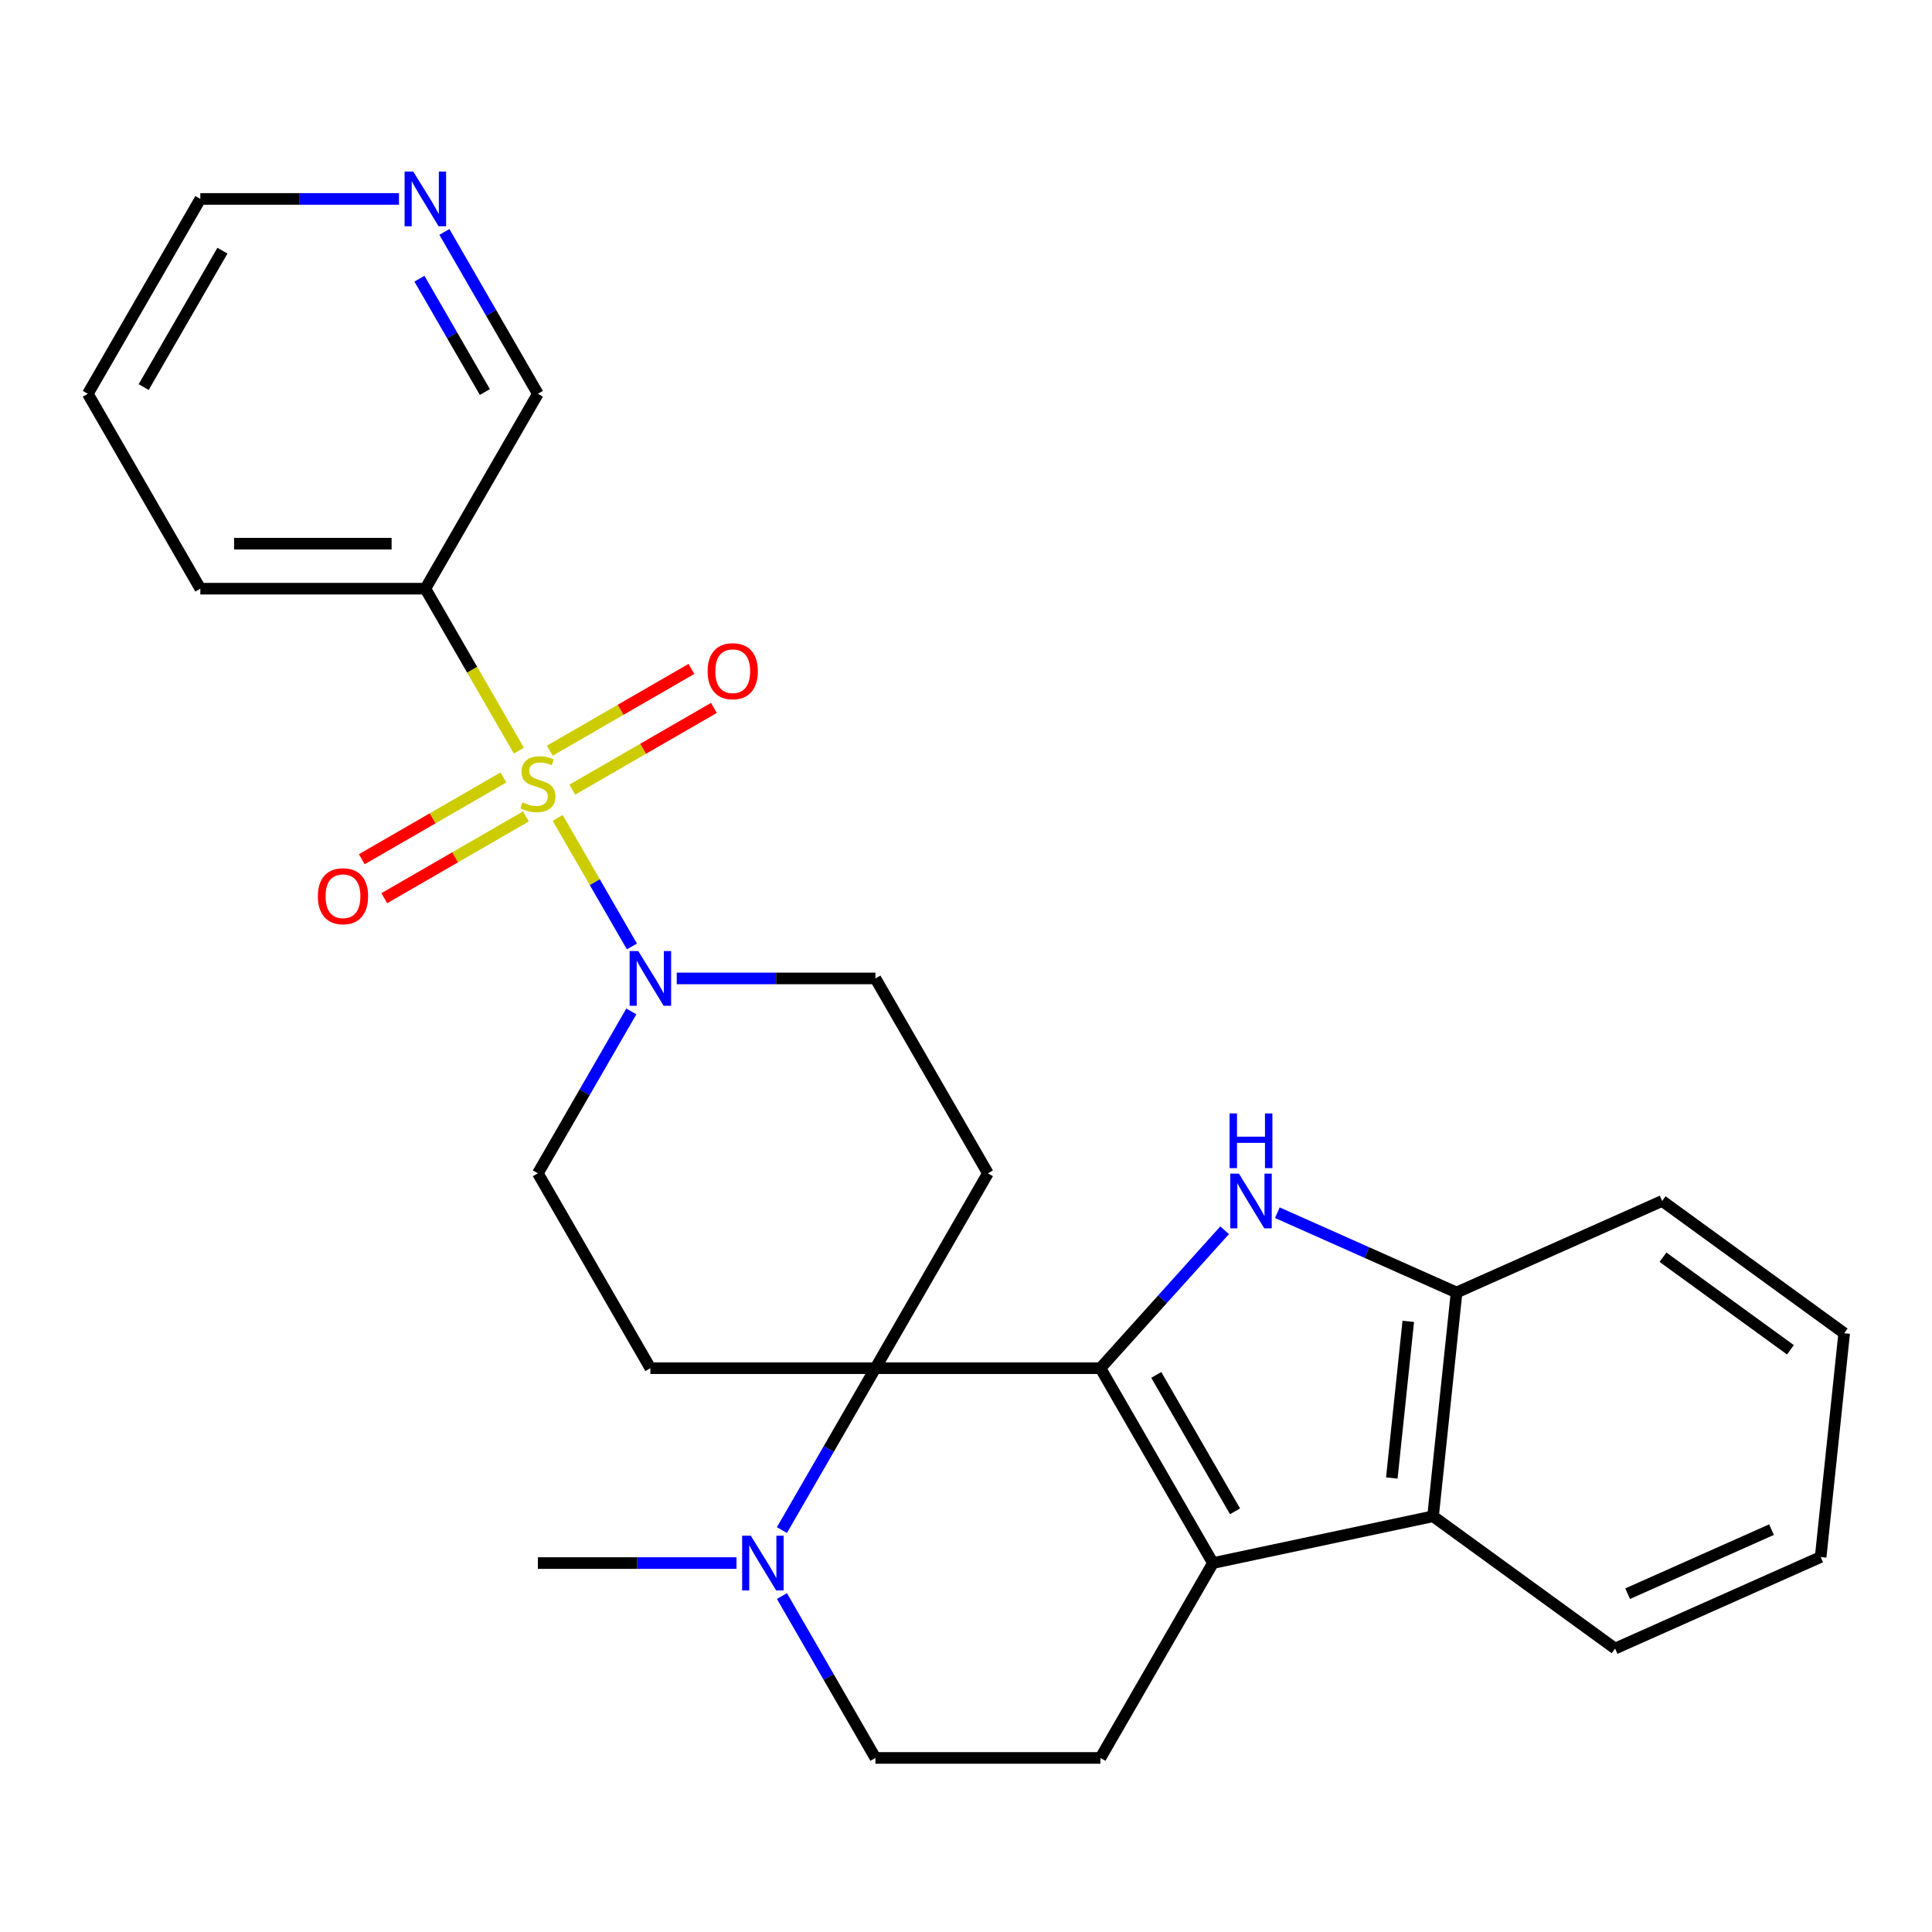 <?xml version='1.0' encoding='iso-8859-1'?>
<svg version='1.1' baseProfile='full'
              xmlns='http://www.w3.org/2000/svg'
                      xmlns:rdkit='http://www.rdkit.org/xml'
                      xmlns:xlink='http://www.w3.org/1999/xlink'
                  xml:space='preserve'
width='1000px' height='1000px' viewBox='0 0 1000 1000'>
<!-- END OF HEADER -->
<rect style='opacity:1.0;fill:#FFFFFF;stroke:none' width='1000' height='1000' x='0' y='0'> </rect>
<path class='bond-0' d='M 288.67,423.361 L 307.872,456.619' style='fill:none;fill-rule:evenodd;stroke:#CCCC00;stroke-width:6px;stroke-linecap:butt;stroke-linejoin:miter;stroke-opacity:1' />
<path class='bond-0' d='M 307.872,456.619 L 327.074,489.878' style='fill:none;fill-rule:evenodd;stroke:#0000FF;stroke-width:6px;stroke-linecap:butt;stroke-linejoin:miter;stroke-opacity:1' />
<path class='bond-1' d='M 268.565,388.537 L 244.364,346.619' style='fill:none;fill-rule:evenodd;stroke:#CCCC00;stroke-width:6px;stroke-linecap:butt;stroke-linejoin:miter;stroke-opacity:1' />
<path class='bond-1' d='M 244.364,346.619 L 220.162,304.701' style='fill:none;fill-rule:evenodd;stroke:#000000;stroke-width:6px;stroke-linecap:butt;stroke-linejoin:miter;stroke-opacity:1' />
<path class='bond-2' d='M 260.583,402.405 L 223.928,423.568' style='fill:none;fill-rule:evenodd;stroke:#CCCC00;stroke-width:6px;stroke-linecap:butt;stroke-linejoin:miter;stroke-opacity:1' />
<path class='bond-2' d='M 223.928,423.568 L 187.273,444.731' style='fill:none;fill-rule:evenodd;stroke:#FF0000;stroke-width:6px;stroke-linecap:butt;stroke-linejoin:miter;stroke-opacity:1' />
<path class='bond-2' d='M 272.23,422.579 L 235.575,443.742' style='fill:none;fill-rule:evenodd;stroke:#CCCC00;stroke-width:6px;stroke-linecap:butt;stroke-linejoin:miter;stroke-opacity:1' />
<path class='bond-2' d='M 235.575,443.742 L 198.92,464.905' style='fill:none;fill-rule:evenodd;stroke:#FF0000;stroke-width:6px;stroke-linecap:butt;stroke-linejoin:miter;stroke-opacity:1' />
<path class='bond-3' d='M 296.214,408.732 L 332.869,387.569' style='fill:none;fill-rule:evenodd;stroke:#CCCC00;stroke-width:6px;stroke-linecap:butt;stroke-linejoin:miter;stroke-opacity:1' />
<path class='bond-3' d='M 332.869,387.569 L 369.524,366.406' style='fill:none;fill-rule:evenodd;stroke:#FF0000;stroke-width:6px;stroke-linecap:butt;stroke-linejoin:miter;stroke-opacity:1' />
<path class='bond-3' d='M 284.567,388.559 L 321.222,367.396' style='fill:none;fill-rule:evenodd;stroke:#CCCC00;stroke-width:6px;stroke-linecap:butt;stroke-linejoin:miter;stroke-opacity:1' />
<path class='bond-3' d='M 321.222,367.396 L 357.877,346.233' style='fill:none;fill-rule:evenodd;stroke:#FF0000;stroke-width:6px;stroke-linecap:butt;stroke-linejoin:miter;stroke-opacity:1' />
<path class='bond-4' d='M 569.578,708.172 L 453.106,708.172' style='fill:none;fill-rule:evenodd;stroke:#000000;stroke-width:6px;stroke-linecap:butt;stroke-linejoin:miter;stroke-opacity:1' />
<path class='bond-5' d='M 569.578,708.172 L 627.814,809.039' style='fill:none;fill-rule:evenodd;stroke:#000000;stroke-width:6px;stroke-linecap:butt;stroke-linejoin:miter;stroke-opacity:1' />
<path class='bond-5' d='M 598.487,711.655 L 639.252,782.262' style='fill:none;fill-rule:evenodd;stroke:#000000;stroke-width:6px;stroke-linecap:butt;stroke-linejoin:miter;stroke-opacity:1' />
<path class='bond-6' d='M 569.578,708.172 L 601.72,672.475' style='fill:none;fill-rule:evenodd;stroke:#000000;stroke-width:6px;stroke-linecap:butt;stroke-linejoin:miter;stroke-opacity:1' />
<path class='bond-6' d='M 601.72,672.475 L 633.861,636.778' style='fill:none;fill-rule:evenodd;stroke:#0000FF;stroke-width:6px;stroke-linecap:butt;stroke-linejoin:miter;stroke-opacity:1' />
<path class='bond-7' d='M 453.106,708.172 L 336.634,708.172' style='fill:none;fill-rule:evenodd;stroke:#000000;stroke-width:6px;stroke-linecap:butt;stroke-linejoin:miter;stroke-opacity:1' />
<path class='bond-8' d='M 453.106,708.172 L 428.916,750.07' style='fill:none;fill-rule:evenodd;stroke:#000000;stroke-width:6px;stroke-linecap:butt;stroke-linejoin:miter;stroke-opacity:1' />
<path class='bond-8' d='M 428.916,750.07 L 404.727,791.967' style='fill:none;fill-rule:evenodd;stroke:#0000FF;stroke-width:6px;stroke-linecap:butt;stroke-linejoin:miter;stroke-opacity:1' />
<path class='bond-9' d='M 453.106,708.172 L 511.342,607.304' style='fill:none;fill-rule:evenodd;stroke:#000000;stroke-width:6px;stroke-linecap:butt;stroke-linejoin:miter;stroke-opacity:1' />
<path class='bond-10' d='M 627.814,809.039 L 741.741,784.823' style='fill:none;fill-rule:evenodd;stroke:#000000;stroke-width:6px;stroke-linecap:butt;stroke-linejoin:miter;stroke-opacity:1' />
<path class='bond-11' d='M 627.814,809.039 L 569.578,909.907' style='fill:none;fill-rule:evenodd;stroke:#000000;stroke-width:6px;stroke-linecap:butt;stroke-linejoin:miter;stroke-opacity:1' />
<path class='bond-12' d='M 661.165,627.694 L 707.54,648.342' style='fill:none;fill-rule:evenodd;stroke:#0000FF;stroke-width:6px;stroke-linecap:butt;stroke-linejoin:miter;stroke-opacity:1' />
<path class='bond-12' d='M 707.54,648.342 L 753.915,668.99' style='fill:none;fill-rule:evenodd;stroke:#000000;stroke-width:6px;stroke-linecap:butt;stroke-linejoin:miter;stroke-opacity:1' />
<path class='bond-13' d='M 350.286,506.436 L 401.696,506.436' style='fill:none;fill-rule:evenodd;stroke:#0000FF;stroke-width:6px;stroke-linecap:butt;stroke-linejoin:miter;stroke-opacity:1' />
<path class='bond-13' d='M 401.696,506.436 L 453.106,506.436' style='fill:none;fill-rule:evenodd;stroke:#000000;stroke-width:6px;stroke-linecap:butt;stroke-linejoin:miter;stroke-opacity:1' />
<path class='bond-14' d='M 326.778,523.508 L 302.588,565.406' style='fill:none;fill-rule:evenodd;stroke:#0000FF;stroke-width:6px;stroke-linecap:butt;stroke-linejoin:miter;stroke-opacity:1' />
<path class='bond-14' d='M 302.588,565.406 L 278.398,607.304' style='fill:none;fill-rule:evenodd;stroke:#000000;stroke-width:6px;stroke-linecap:butt;stroke-linejoin:miter;stroke-opacity:1' />
<path class='bond-15' d='M 404.727,826.111 L 428.916,868.009' style='fill:none;fill-rule:evenodd;stroke:#0000FF;stroke-width:6px;stroke-linecap:butt;stroke-linejoin:miter;stroke-opacity:1' />
<path class='bond-15' d='M 428.916,868.009 L 453.106,909.907' style='fill:none;fill-rule:evenodd;stroke:#000000;stroke-width:6px;stroke-linecap:butt;stroke-linejoin:miter;stroke-opacity:1' />
<path class='bond-16' d='M 381.218,809.039 L 329.808,809.039' style='fill:none;fill-rule:evenodd;stroke:#0000FF;stroke-width:6px;stroke-linecap:butt;stroke-linejoin:miter;stroke-opacity:1' />
<path class='bond-16' d='M 329.808,809.039 L 278.398,809.039' style='fill:none;fill-rule:evenodd;stroke:#000000;stroke-width:6px;stroke-linecap:butt;stroke-linejoin:miter;stroke-opacity:1' />
<path class='bond-17' d='M 741.741,784.823 L 835.968,853.284' style='fill:none;fill-rule:evenodd;stroke:#000000;stroke-width:6px;stroke-linecap:butt;stroke-linejoin:miter;stroke-opacity:1' />
<path class='bond-18' d='M 741.741,784.823 L 753.915,668.99' style='fill:none;fill-rule:evenodd;stroke:#000000;stroke-width:6px;stroke-linecap:butt;stroke-linejoin:miter;stroke-opacity:1' />
<path class='bond-18' d='M 720.4,765.013 L 728.922,683.93' style='fill:none;fill-rule:evenodd;stroke:#000000;stroke-width:6px;stroke-linecap:butt;stroke-linejoin:miter;stroke-opacity:1' />
<path class='bond-19' d='M 753.915,668.99 L 860.318,621.616' style='fill:none;fill-rule:evenodd;stroke:#000000;stroke-width:6px;stroke-linecap:butt;stroke-linejoin:miter;stroke-opacity:1' />
<path class='bond-20' d='M 220.162,304.701 L 278.398,203.834' style='fill:none;fill-rule:evenodd;stroke:#000000;stroke-width:6px;stroke-linecap:butt;stroke-linejoin:miter;stroke-opacity:1' />
<path class='bond-21' d='M 220.162,304.701 L 103.69,304.701' style='fill:none;fill-rule:evenodd;stroke:#000000;stroke-width:6px;stroke-linecap:butt;stroke-linejoin:miter;stroke-opacity:1' />
<path class='bond-21' d='M 202.692,281.407 L 121.161,281.407' style='fill:none;fill-rule:evenodd;stroke:#000000;stroke-width:6px;stroke-linecap:butt;stroke-linejoin:miter;stroke-opacity:1' />
<path class='bond-22' d='M 511.342,607.304 L 453.106,506.436' style='fill:none;fill-rule:evenodd;stroke:#000000;stroke-width:6px;stroke-linecap:butt;stroke-linejoin:miter;stroke-opacity:1' />
<path class='bond-23' d='M 336.634,708.172 L 278.398,607.304' style='fill:none;fill-rule:evenodd;stroke:#000000;stroke-width:6px;stroke-linecap:butt;stroke-linejoin:miter;stroke-opacity:1' />
<path class='bond-24' d='M 569.578,909.907 L 453.106,909.907' style='fill:none;fill-rule:evenodd;stroke:#000000;stroke-width:6px;stroke-linecap:butt;stroke-linejoin:miter;stroke-opacity:1' />
<path class='bond-25' d='M 230.019,120.038 L 254.209,161.936' style='fill:none;fill-rule:evenodd;stroke:#0000FF;stroke-width:6px;stroke-linecap:butt;stroke-linejoin:miter;stroke-opacity:1' />
<path class='bond-25' d='M 254.209,161.936 L 278.398,203.834' style='fill:none;fill-rule:evenodd;stroke:#000000;stroke-width:6px;stroke-linecap:butt;stroke-linejoin:miter;stroke-opacity:1' />
<path class='bond-25' d='M 217.102,144.254 L 234.035,173.583' style='fill:none;fill-rule:evenodd;stroke:#0000FF;stroke-width:6px;stroke-linecap:butt;stroke-linejoin:miter;stroke-opacity:1' />
<path class='bond-25' d='M 234.035,173.583 L 250.968,202.911' style='fill:none;fill-rule:evenodd;stroke:#000000;stroke-width:6px;stroke-linecap:butt;stroke-linejoin:miter;stroke-opacity:1' />
<path class='bond-26' d='M 206.511,102.966 L 155.101,102.966' style='fill:none;fill-rule:evenodd;stroke:#0000FF;stroke-width:6px;stroke-linecap:butt;stroke-linejoin:miter;stroke-opacity:1' />
<path class='bond-26' d='M 155.101,102.966 L 103.69,102.966' style='fill:none;fill-rule:evenodd;stroke:#000000;stroke-width:6px;stroke-linecap:butt;stroke-linejoin:miter;stroke-opacity:1' />
<path class='bond-27' d='M 835.968,853.284 L 942.371,805.91' style='fill:none;fill-rule:evenodd;stroke:#000000;stroke-width:6px;stroke-linecap:butt;stroke-linejoin:miter;stroke-opacity:1' />
<path class='bond-27' d='M 842.454,824.897 L 916.936,791.736' style='fill:none;fill-rule:evenodd;stroke:#000000;stroke-width:6px;stroke-linecap:butt;stroke-linejoin:miter;stroke-opacity:1' />
<path class='bond-28' d='M 103.69,304.701 L 45.455,203.834' style='fill:none;fill-rule:evenodd;stroke:#000000;stroke-width:6px;stroke-linecap:butt;stroke-linejoin:miter;stroke-opacity:1' />
<path class='bond-29' d='M 860.318,621.616 L 954.545,690.077' style='fill:none;fill-rule:evenodd;stroke:#000000;stroke-width:6px;stroke-linecap:butt;stroke-linejoin:miter;stroke-opacity:1' />
<path class='bond-29' d='M 860.76,650.731 L 926.719,698.653' style='fill:none;fill-rule:evenodd;stroke:#000000;stroke-width:6px;stroke-linecap:butt;stroke-linejoin:miter;stroke-opacity:1' />
<path class='bond-30' d='M 103.69,102.966 L 45.455,203.834' style='fill:none;fill-rule:evenodd;stroke:#000000;stroke-width:6px;stroke-linecap:butt;stroke-linejoin:miter;stroke-opacity:1' />
<path class='bond-30' d='M 115.129,129.743 L 74.364,200.351' style='fill:none;fill-rule:evenodd;stroke:#000000;stroke-width:6px;stroke-linecap:butt;stroke-linejoin:miter;stroke-opacity:1' />
<path class='bond-31' d='M 942.371,805.91 L 954.545,690.077' style='fill:none;fill-rule:evenodd;stroke:#000000;stroke-width:6px;stroke-linecap:butt;stroke-linejoin:miter;stroke-opacity:1' />
<path  class='atom-0' d='M 270.398 415.289
Q 270.718 415.409, 272.038 415.969
Q 273.358 416.529, 274.798 416.889
Q 276.278 417.209, 277.718 417.209
Q 280.398 417.209, 281.958 415.929
Q 283.518 414.609, 283.518 412.329
Q 283.518 410.769, 282.718 409.809
Q 281.958 408.849, 280.758 408.329
Q 279.558 407.809, 277.558 407.209
Q 275.038 406.449, 273.518 405.729
Q 272.038 405.009, 270.958 403.489
Q 269.918 401.969, 269.918 399.409
Q 269.918 395.849, 272.318 393.649
Q 274.758 391.449, 279.558 391.449
Q 282.838 391.449, 286.558 393.009
L 285.638 396.089
Q 282.238 394.689, 279.678 394.689
Q 276.918 394.689, 275.398 395.849
Q 273.878 396.969, 273.918 398.929
Q 273.918 400.449, 274.678 401.369
Q 275.478 402.289, 276.598 402.809
Q 277.758 403.329, 279.678 403.929
Q 282.238 404.729, 283.758 405.529
Q 285.278 406.329, 286.358 407.969
Q 287.478 409.569, 287.478 412.329
Q 287.478 416.249, 284.838 418.369
Q 282.238 420.449, 277.878 420.449
Q 275.358 420.449, 273.438 419.889
Q 271.558 419.369, 269.318 418.449
L 270.398 415.289
' fill='#CCCC00'/>
<path  class='atom-4' d='M 641.253 607.456
L 650.533 622.456
Q 651.453 623.936, 652.933 626.616
Q 654.413 629.296, 654.493 629.456
L 654.493 607.456
L 658.253 607.456
L 658.253 635.776
L 654.373 635.776
L 644.413 619.376
Q 643.253 617.456, 642.013 615.256
Q 640.813 613.056, 640.453 612.376
L 640.453 635.776
L 636.773 635.776
L 636.773 607.456
L 641.253 607.456
' fill='#0000FF'/>
<path  class='atom-4' d='M 636.433 576.304
L 640.273 576.304
L 640.273 588.344
L 654.753 588.344
L 654.753 576.304
L 658.593 576.304
L 658.593 604.624
L 654.753 604.624
L 654.753 591.544
L 640.273 591.544
L 640.273 604.624
L 636.433 604.624
L 636.433 576.304
' fill='#0000FF'/>
<path  class='atom-5' d='M 330.374 492.276
L 339.654 507.276
Q 340.574 508.756, 342.054 511.436
Q 343.534 514.116, 343.614 514.276
L 343.614 492.276
L 347.374 492.276
L 347.374 520.596
L 343.494 520.596
L 333.534 504.196
Q 332.374 502.276, 331.134 500.076
Q 329.934 497.876, 329.574 497.196
L 329.574 520.596
L 325.894 520.596
L 325.894 492.276
L 330.374 492.276
' fill='#0000FF'/>
<path  class='atom-6' d='M 388.61 794.879
L 397.89 809.879
Q 398.81 811.359, 400.29 814.039
Q 401.77 816.719, 401.85 816.879
L 401.85 794.879
L 405.61 794.879
L 405.61 823.199
L 401.73 823.199
L 391.77 806.799
Q 390.61 804.879, 389.37 802.679
Q 388.17 800.479, 387.81 799.799
L 387.81 823.199
L 384.13 823.199
L 384.13 794.879
L 388.61 794.879
' fill='#0000FF'/>
<path  class='atom-13' d='M 164.531 463.885
Q 164.531 457.085, 167.891 453.285
Q 171.251 449.485, 177.531 449.485
Q 183.811 449.485, 187.171 453.285
Q 190.531 457.085, 190.531 463.885
Q 190.531 470.765, 187.131 474.685
Q 183.731 478.565, 177.531 478.565
Q 171.291 478.565, 167.891 474.685
Q 164.531 470.805, 164.531 463.885
M 177.531 475.365
Q 181.851 475.365, 184.171 472.485
Q 186.531 469.565, 186.531 463.885
Q 186.531 458.325, 184.171 455.525
Q 181.851 452.685, 177.531 452.685
Q 173.211 452.685, 170.851 455.485
Q 168.531 458.285, 168.531 463.885
Q 168.531 469.605, 170.851 472.485
Q 173.211 475.365, 177.531 475.365
' fill='#FF0000'/>
<path  class='atom-14' d='M 366.266 347.413
Q 366.266 340.613, 369.626 336.813
Q 372.986 333.013, 379.266 333.013
Q 385.546 333.013, 388.906 336.813
Q 392.266 340.613, 392.266 347.413
Q 392.266 354.293, 388.866 358.213
Q 385.466 362.093, 379.266 362.093
Q 373.026 362.093, 369.626 358.213
Q 366.266 354.333, 366.266 347.413
M 379.266 358.893
Q 383.586 358.893, 385.906 356.013
Q 388.266 353.093, 388.266 347.413
Q 388.266 341.853, 385.906 339.053
Q 383.586 336.213, 379.266 336.213
Q 374.946 336.213, 372.586 339.013
Q 370.266 341.813, 370.266 347.413
Q 370.266 353.133, 372.586 356.013
Q 374.946 358.893, 379.266 358.893
' fill='#FF0000'/>
<path  class='atom-18' d='M 213.902 88.806
L 223.182 103.806
Q 224.102 105.286, 225.582 107.966
Q 227.062 110.646, 227.142 110.806
L 227.142 88.806
L 230.902 88.806
L 230.902 117.126
L 227.022 117.126
L 217.062 100.726
Q 215.902 98.806, 214.662 96.606
Q 213.462 94.406, 213.102 93.726
L 213.102 117.126
L 209.422 117.126
L 209.422 88.806
L 213.902 88.806
' fill='#0000FF'/>
</svg>
